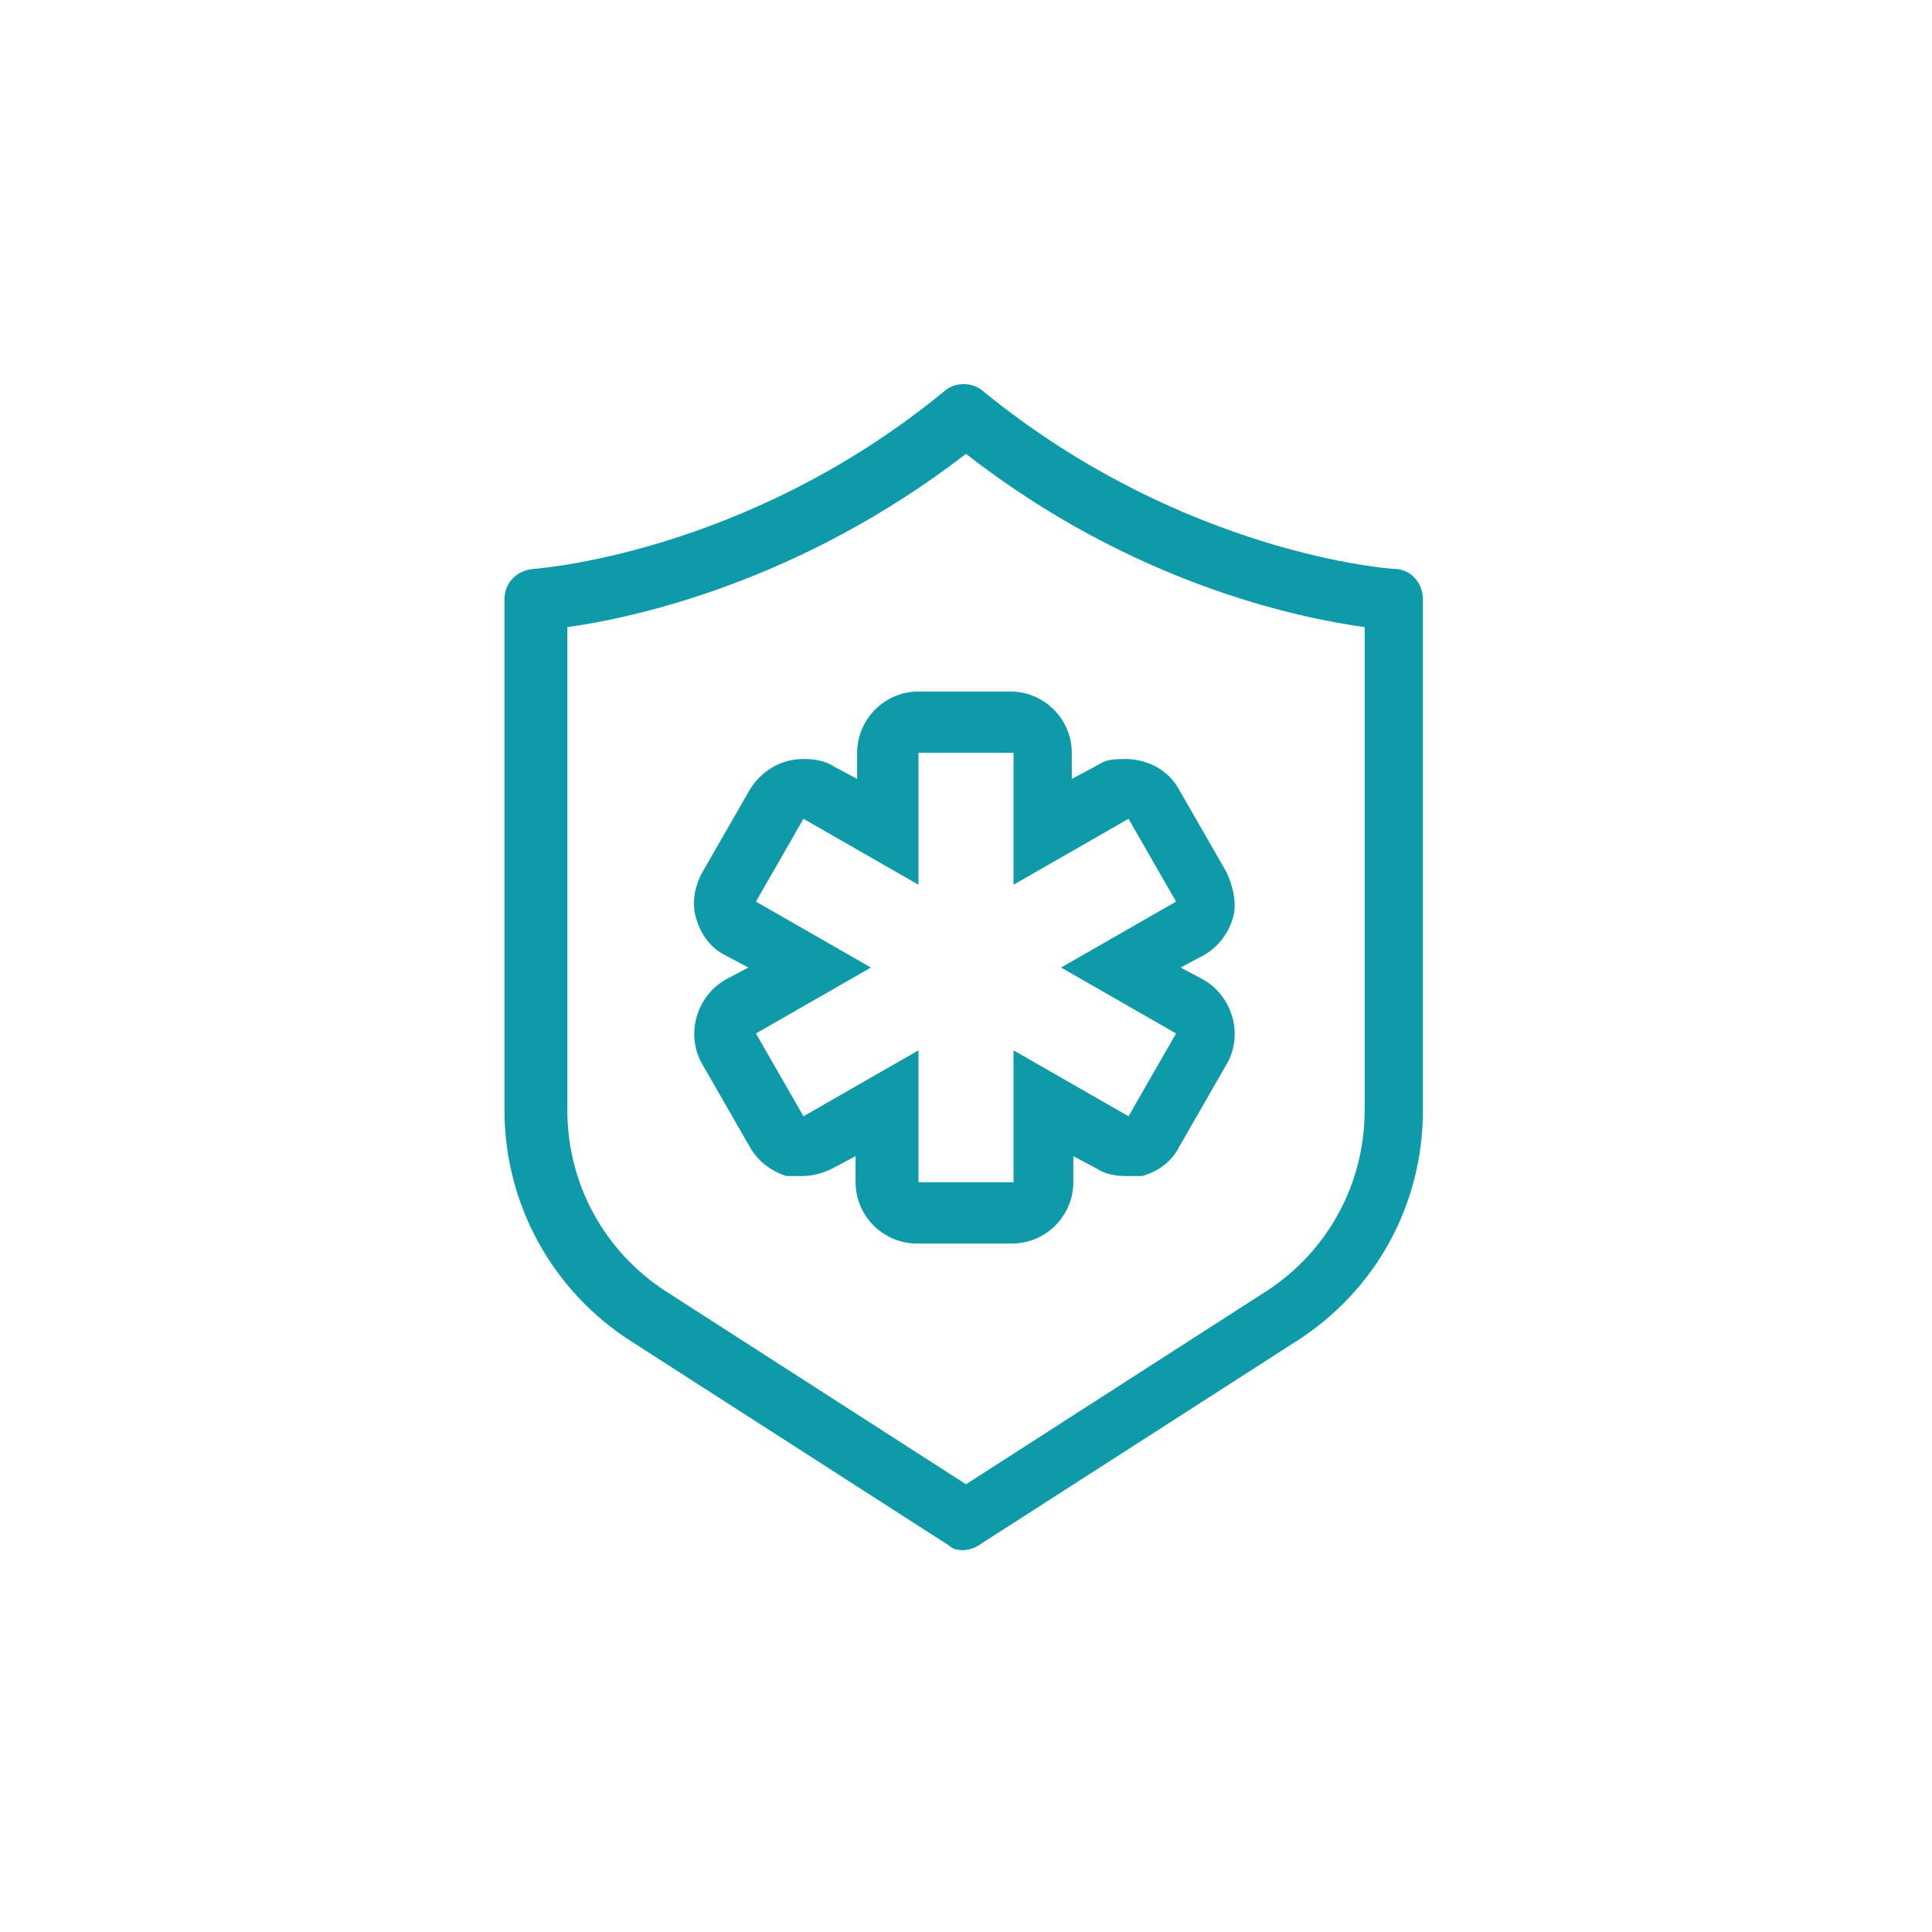 <svg viewBox="0 0 126 126" version="1.1" xmlns="http://www.w3.org/2000/svg" data-name="Layer 1" id="Layer_1">
  <defs>
    <style>
      .cls-7{
        fill: #0f9aa9;
        stroke-width: 0px;
      }
    </style>
  </defs>
  <path d="M63,101.1c-.4,0-.8,0-1.1-.3l-20.7-13.3c-5.2-3.3-8.3-9-8.3-15.1v-33.3c0-1.1.8-1.9,1.9-2,0,0,13.8-.9,26.8-11.6.7-.6,1.8-.6,2.5,0,13.1,10.7,26.7,11.6,26.8,11.6,1.1,0,1.9.9,1.9,2v33.3c0,6.2-3.1,11.8-8.3,15.1l-20.7,13.3c-.3.2-.7.3-1.1.3h.3ZM37,40.9v31.5c0,4.8,2.4,9.2,6.4,11.8l19.6,12.6,19.6-12.6c4-2.6,6.4-7,6.4-11.8v-31.5c-4.3-.6-15.1-2.8-26-11.3-10.9,8.4-21.7,10.7-26,11.3Z" class="cls-7"></path>
  <path d="M66.1,49.1v8.6l7.5-4.3,3.1,5.4-7.5,4.3,7.5,4.3-3.1,5.4-7.5-4.3v8.6h-6.2v-8.6l-7.5,4.3-3.1-5.4,7.5-4.3-7.5-4.3,3.1-5.4,7.5,4.3v-8.6h6.2M66.1,45.1h-6.2c-2.2,0-4,1.8-4,4v1.7l-1.5-.8c-.6-.4-1.3-.5-2-.5-1.4,0-2.7.7-3.5,2l-3.1,5.4c-.5.9-.7,2-.4,3s.9,1.9,1.9,2.4l1.5.8-1.5.8c-1.9,1.1-2.6,3.6-1.5,5.5l3.1,5.4c.5.9,1.4,1.6,2.4,1.9.3,0,.7,0,1,0,.7,0,1.4-.2,2-.5l1.5-.8v1.7c0,2.2,1.8,4,4,4h6.2c2.2,0,4-1.8,4-4v-1.7l1.5.8c.6.4,1.3.5,2,.5s.7,0,1,0c1-.3,1.9-.9,2.4-1.9l3.1-5.4c1.1-1.9.4-4.4-1.5-5.5l-1.5-.8,1.5-.8c.9-.5,1.6-1.4,1.9-2.4s0-2.1-.4-3l-3.1-5.4c-.7-1.3-2.1-2-3.5-2s-1.4.2-2,.5l-1.5.8v-1.7c0-2.2-1.8-4-4-4h.2Z" class="cls-7"></path>
</svg>